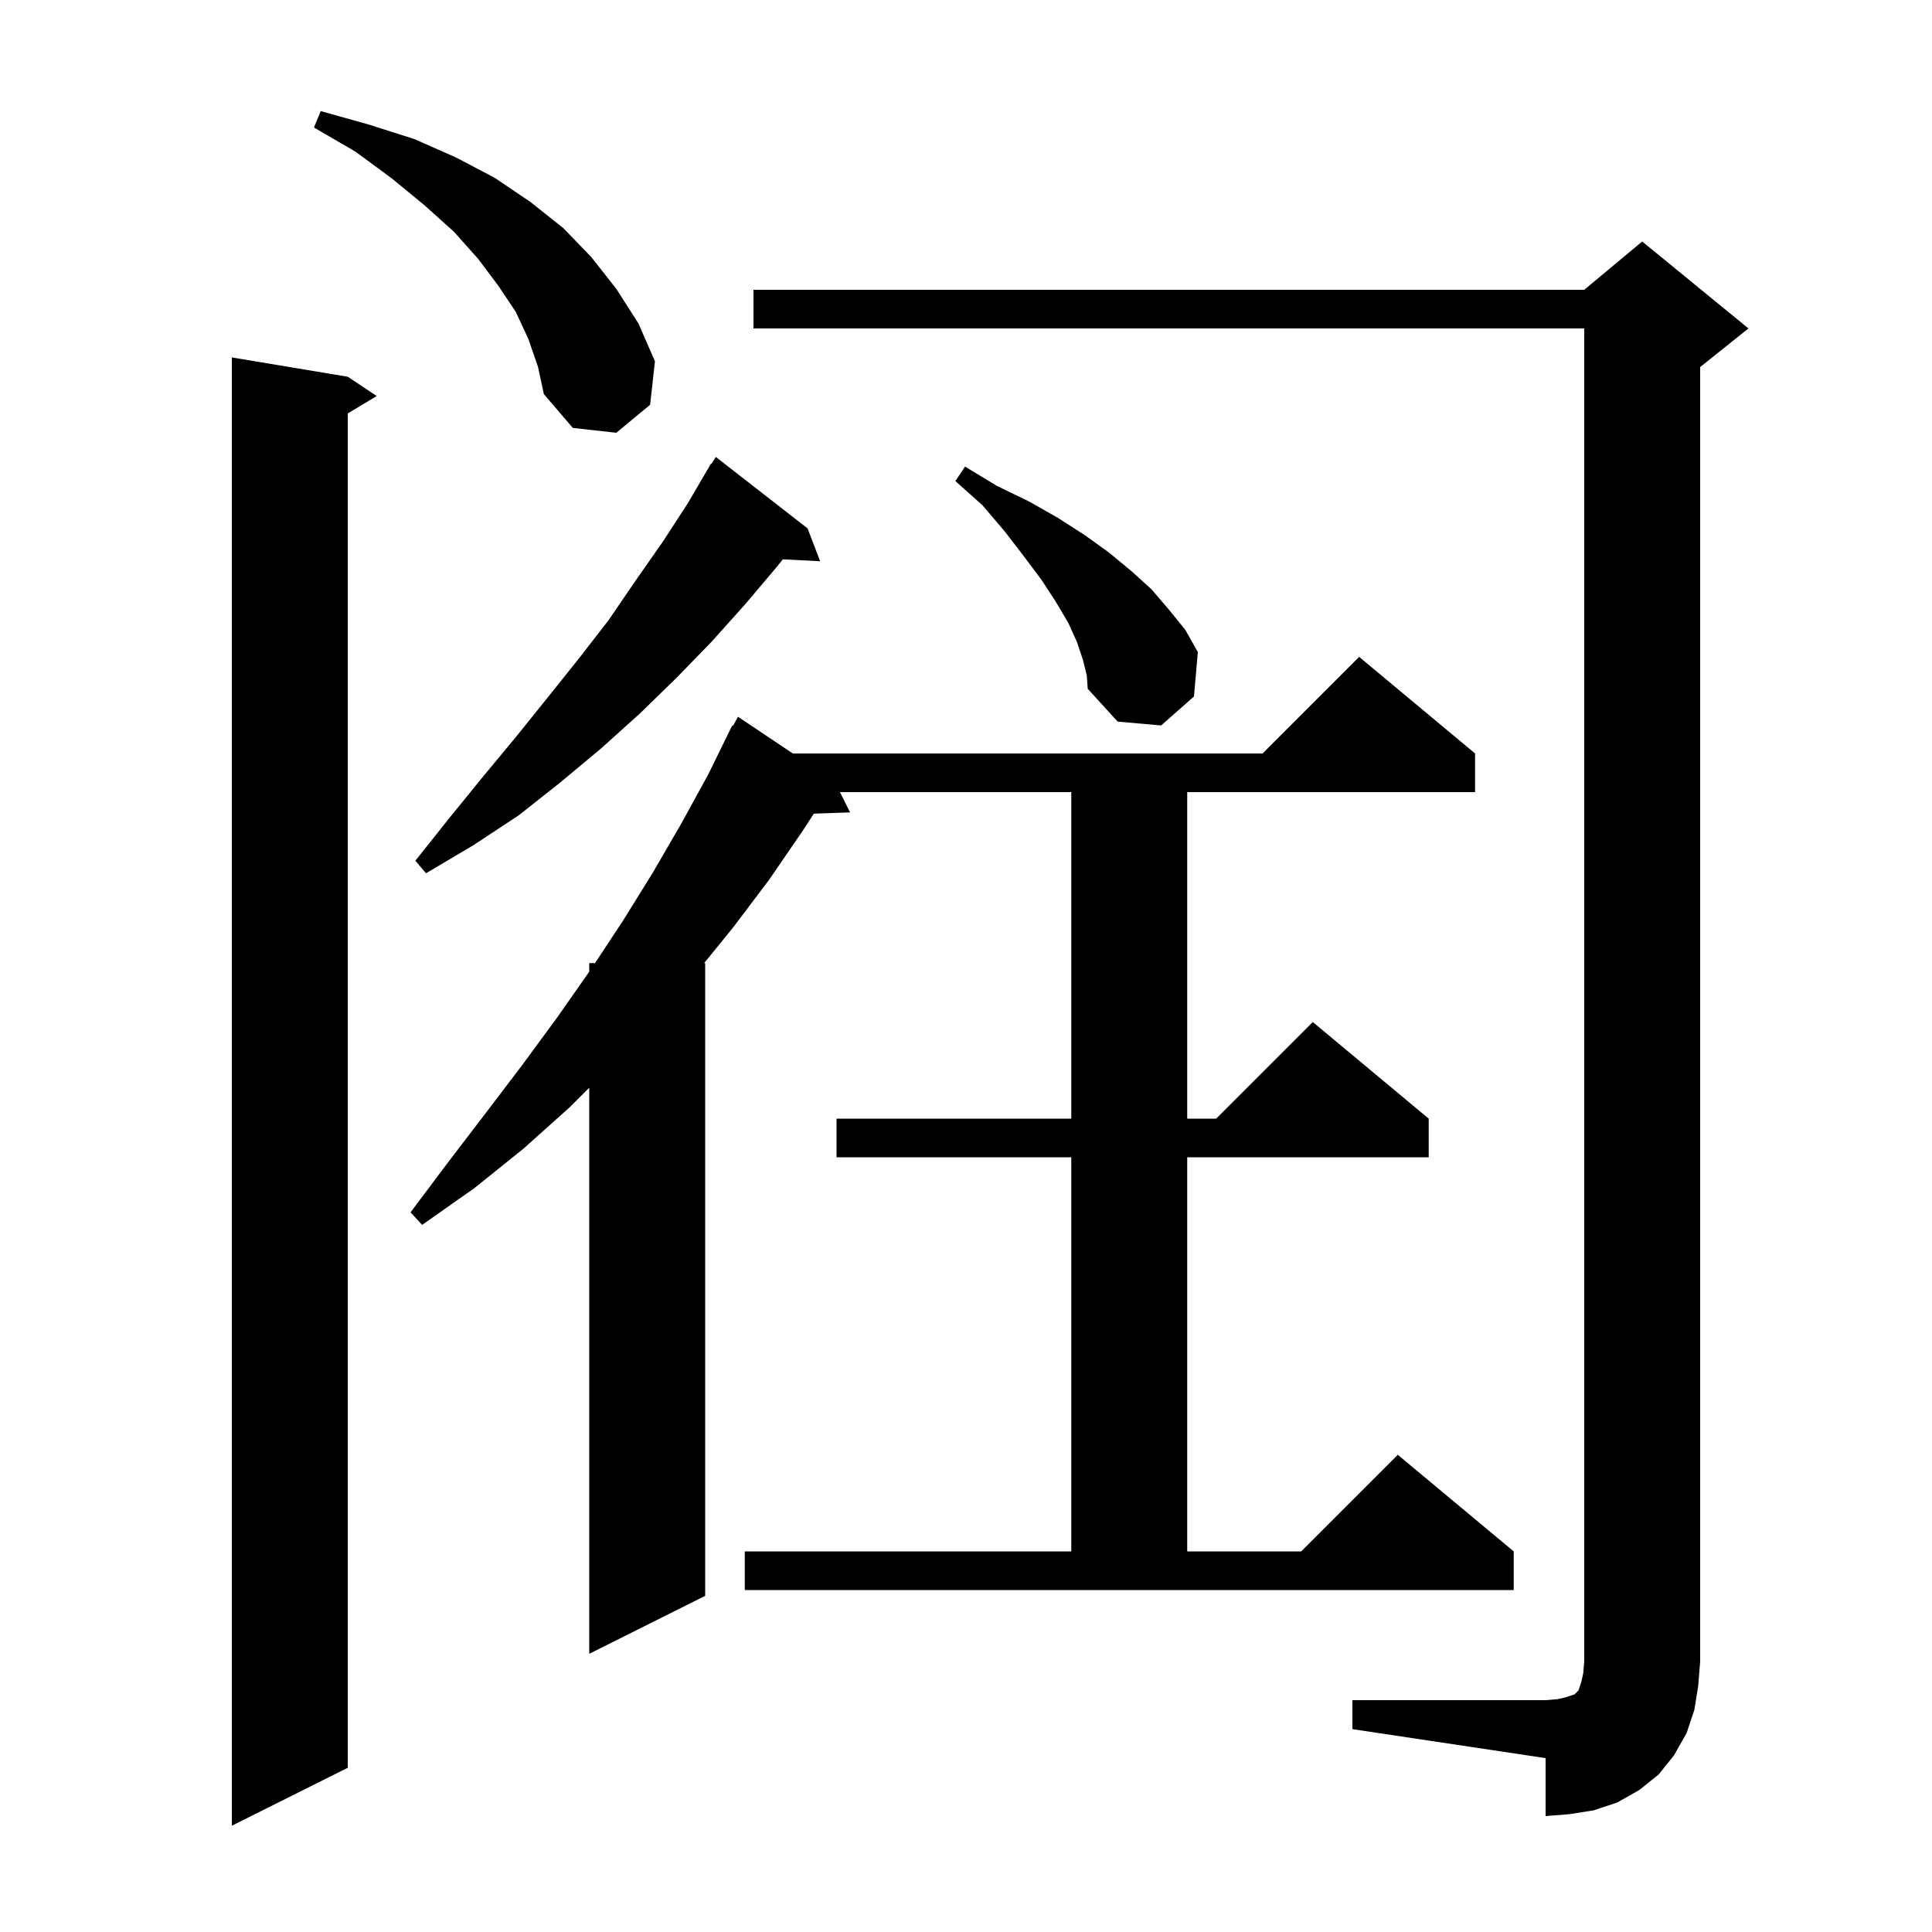 <svg xmlns="http://www.w3.org/2000/svg" xmlns:xlink="http://www.w3.org/1999/xlink" version="1.1" baseProfile="full" viewBox="0 0 200 200" width="200" height="200"><g fill="currentColor"><path d="M 36.0 39.0 L 39.0 41.0 L 36.0 42.8 L 36.0 183.0 L 24.0 189.0 L 24.0 37.0 Z M 140.0 176.0 L 160.0 176.0 L 161.2 175.9 L 162.1 175.7 L 163.0 175.4 L 163.4 175.0 L 163.7 174.1 L 163.9 173.2 L 164.0 172.0 L 164.0 34.0 L 78.0 34.0 L 78.0 30.0 L 164.0 30.0 L 170.0 25.0 L 181.0 34.0 L 176.0 38.0 L 176.0 172.0 L 175.8 174.5 L 175.4 177.0 L 174.6 179.4 L 173.3 181.7 L 171.7 183.7 L 169.7 185.3 L 167.4 186.6 L 165.0 187.4 L 162.5 187.8 L 160.0 188.0 L 160.0 182.0 L 140.0 179.0 Z M 77.1 160.6 L 110.9 160.6 L 110.9 119.8 L 86.6 119.8 L 86.6 115.8 L 110.9 115.8 L 110.9 82.0 L 86.95 82.0 L 88.0 84.1 L 84.246 84.229 L 83.1 86.0 L 79.6 91.1 L 75.9 96.0 L 72.894 99.7 L 73.0 99.7 L 73.0 165.2 L 61.0 171.2 L 61.0 112.6 L 59.0 114.6 L 54.2 118.9 L 49.1 123.0 L 43.7 126.8 L 42.5 125.5 L 46.4 120.3 L 50.3 115.2 L 54.1 110.2 L 57.7 105.3 L 61.0 100.586 L 61.0 99.7 L 61.596 99.7 L 64.5 95.3 L 67.6 90.3 L 70.5 85.3 L 73.3 80.2 L 75.8 75.1 L 75.877 75.142 L 76.4 74.2 L 82.072 78.0 L 130.7 78.0 L 140.7 68.0 L 152.7 78.0 L 152.7 82.0 L 122.9 82.0 L 122.9 115.8 L 125.9 115.8 L 135.9 105.8 L 147.9 115.8 L 147.9 119.8 L 122.9 119.8 L 122.9 160.6 L 134.7 160.6 L 144.7 150.6 L 156.7 160.6 L 156.7 164.6 L 77.1 164.6 Z M 83.6 54.7 L 84.9 58.1 L 81.04 57.9 L 80.4 58.7 L 77.1 62.6 L 73.6 66.5 L 70.0 70.2 L 66.2 73.9 L 62.2 77.5 L 58.0 81.0 L 53.7 84.4 L 49.0 87.5 L 44.1 90.4 L 43.0 89.1 L 46.5 84.7 L 50.0 80.4 L 53.4 76.3 L 56.7 72.2 L 59.9 68.2 L 63.0 64.2 L 65.8 60.1 L 68.6 56.1 L 71.2 52.1 L 73.6 48.0 L 73.644 48.03 L 74.1 47.3 Z M 112.1 68.3 L 111.5 66.5 L 110.6 64.5 L 109.3 62.3 L 107.8 60.0 L 106.0 57.6 L 104.0 55.0 L 101.7 52.3 L 98.9 49.8 L 99.9 48.3 L 103.2 50.3 L 106.5 51.9 L 109.5 53.6 L 112.3 55.4 L 114.8 57.2 L 117.1 59.1 L 119.2 61.0 L 121.0 63.1 L 122.7 65.2 L 124.0 67.5 L 123.6 72.1 L 120.2 75.1 L 115.7 74.7 L 112.6 71.3 L 112.5 69.9 Z M 54.7 35.1 L 53.4 32.3 L 51.6 29.6 L 49.5 26.8 L 47.0 24.0 L 44.0 21.3 L 40.6 18.5 L 36.8 15.7 L 32.5 13.2 L 33.2 11.5 L 38.2 12.9 L 42.9 14.4 L 47.2 16.3 L 51.2 18.4 L 54.9 20.9 L 58.3 23.6 L 61.2 26.6 L 63.8 29.9 L 66.1 33.5 L 67.8 37.4 L 67.3 41.9 L 63.8 44.8 L 59.3 44.3 L 56.3 40.8 L 55.7 38.0 Z "/></g></svg>